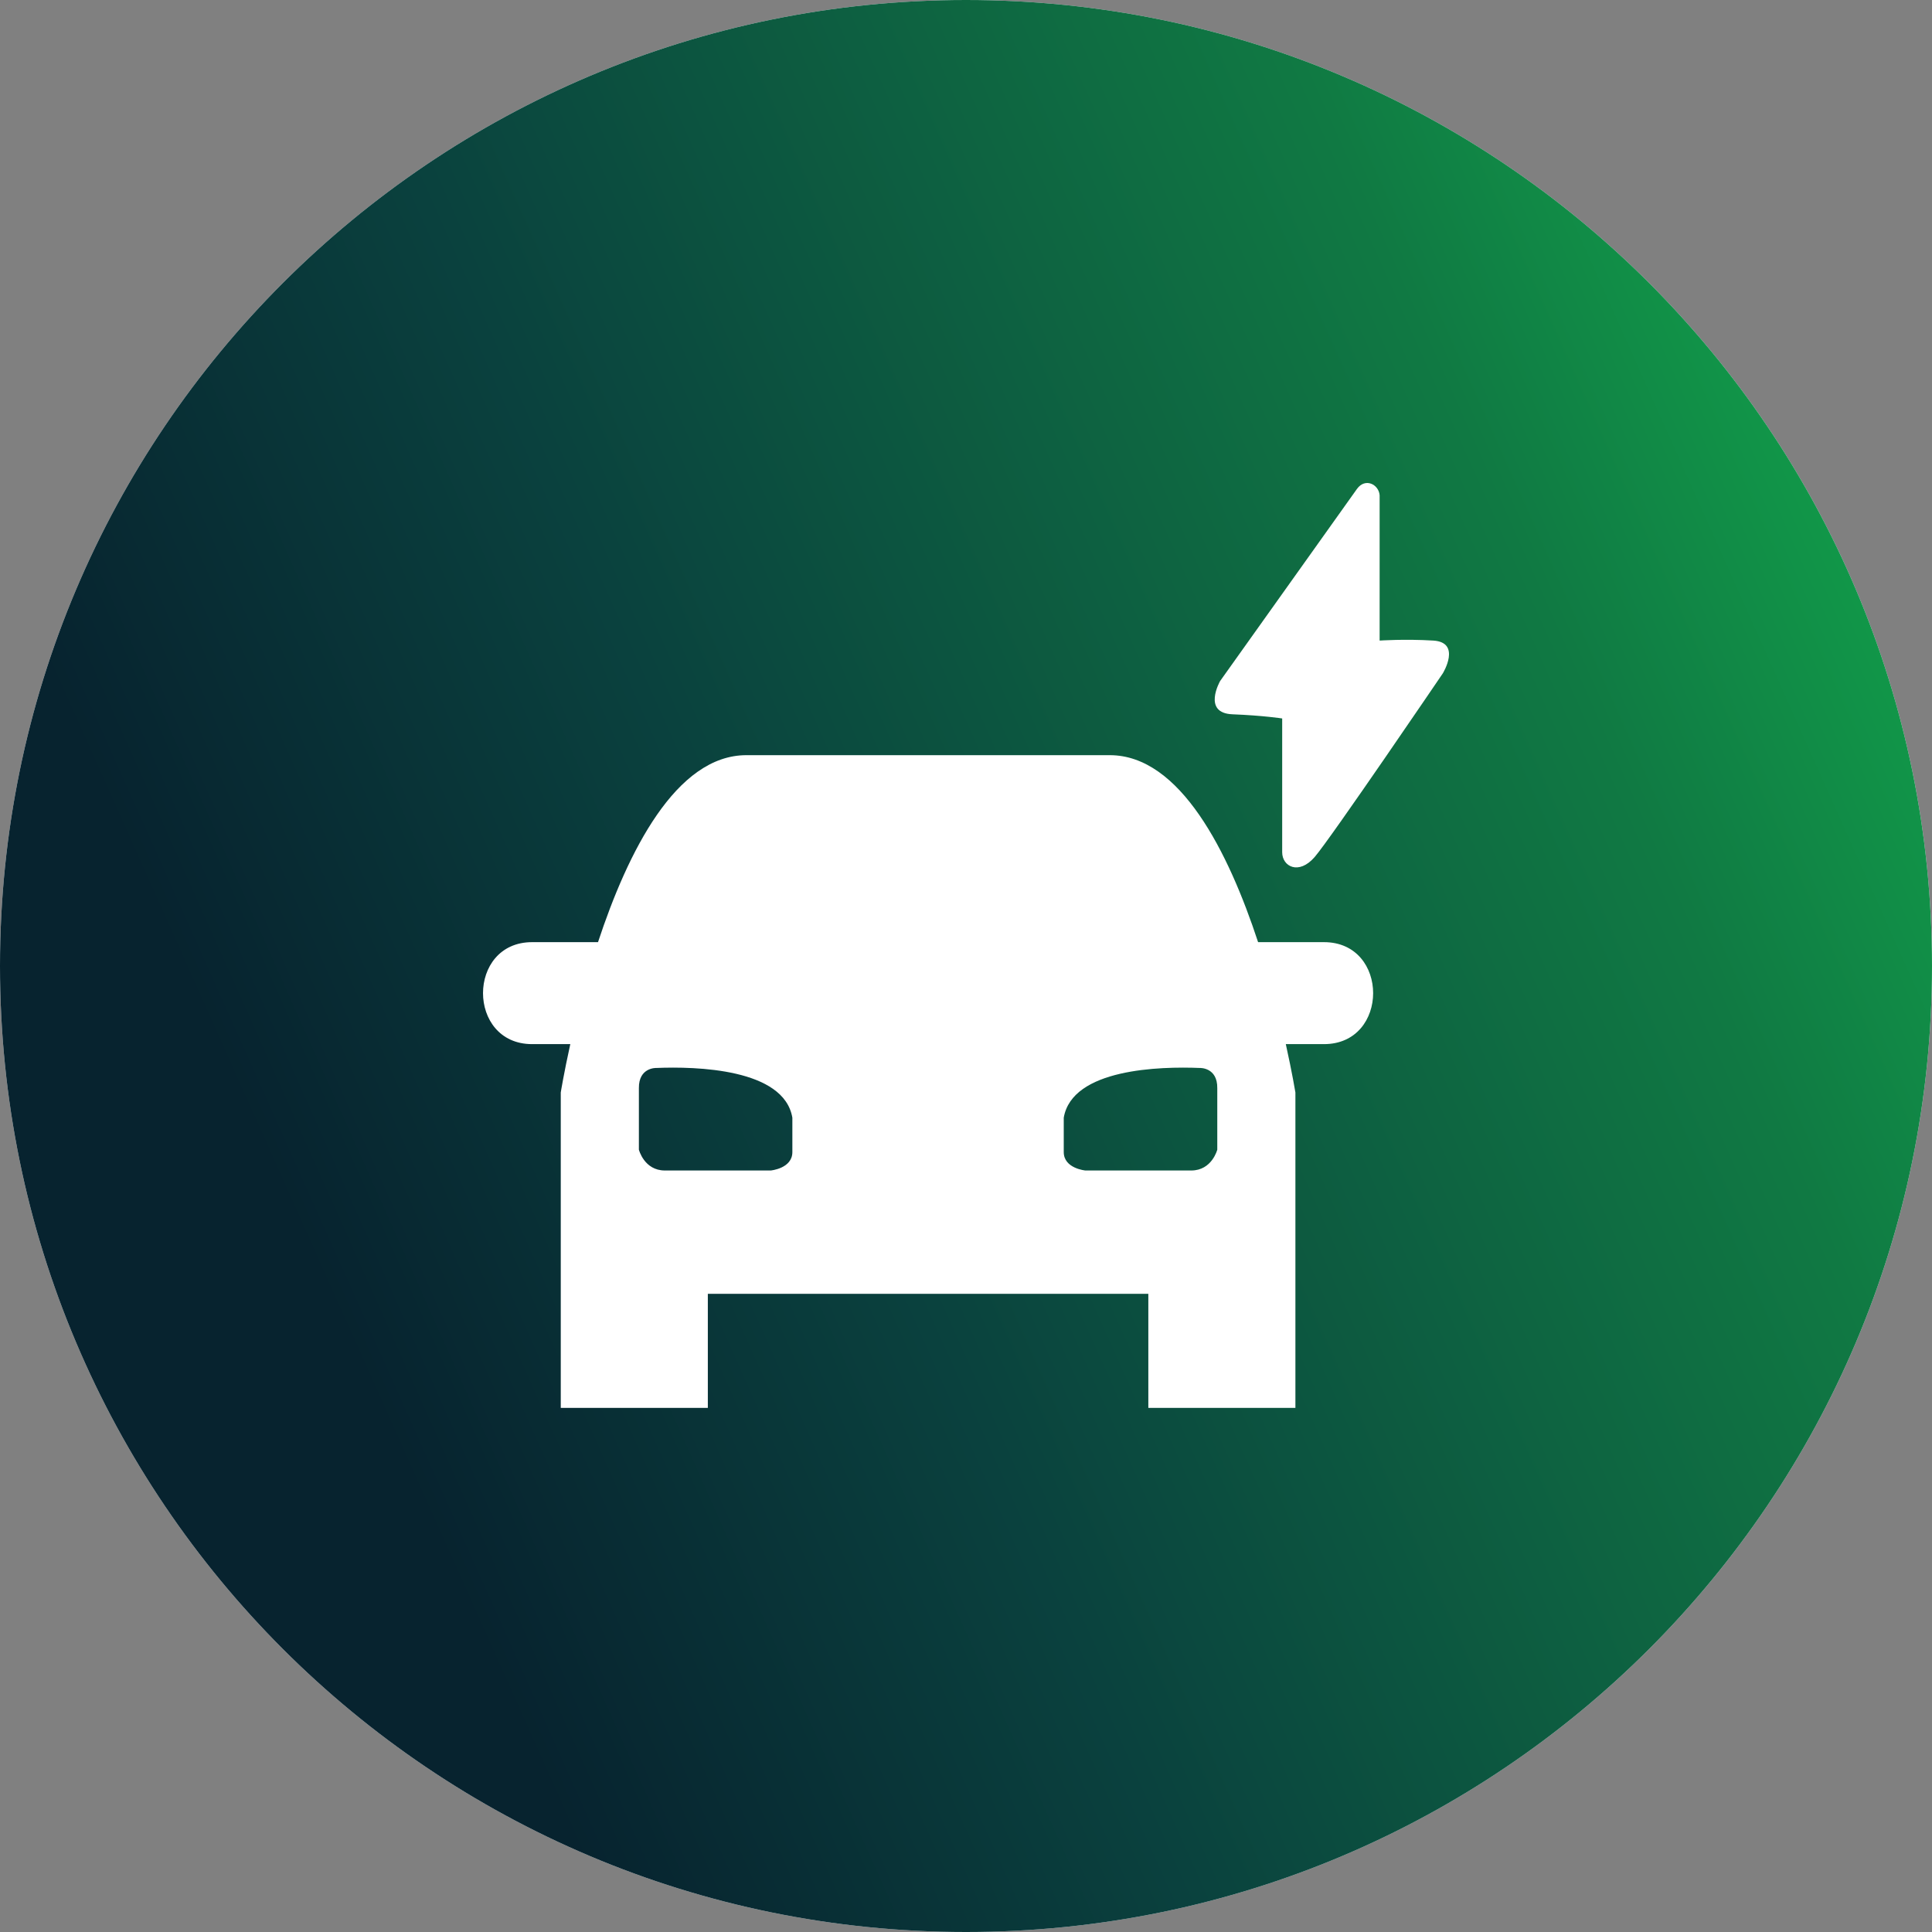 <svg width="32" height="32" viewBox="0 0 32 32" fill="none" xmlns="http://www.w3.org/2000/svg">
<rect x="0" y="0" width="32" height="32" fill="#808080" stroke="none"/>
<path d="M0 16C0 7.163 7.163 0 16 0C24.837 0 32 7.163 32 16C32 24.837 24.837 32 16 32C7.163 32 0 24.837 0 16Z" fill="#F5F9FF"/>
<path d="M0 16C0 7.163 7.163 0 16 0C24.837 0 32 7.163 32 16C32 24.837 24.837 32 16 32C7.163 32 0 24.837 0 16Z" fill="url(#paint0_linear_13156_31366)"/>
<g clip-path="url(#clip0_13156_31366)">
<path fill-rule="evenodd" clip-rule="evenodd" d="M19.02 21.43V23.319H21.456V18.095C21.456 18.095 21.404 17.777 21.297 17.294H21.929C23.015 17.294 23.015 15.605 21.929 15.605H20.838C20.348 14.115 19.548 12.508 18.381 12.508C16.375 12.508 14.368 12.508 12.363 12.508C11.195 12.508 10.396 14.115 9.905 15.605H8.814C7.729 15.605 7.729 17.294 8.814 17.294H9.446C9.339 17.777 9.288 18.095 9.288 18.095V23.319H11.724V21.43C14.156 21.43 16.588 21.43 19.02 21.43ZM22.475 8.099L20.209 11.28C20.209 11.28 19.906 11.812 20.415 11.831C20.924 11.851 21.237 11.9 21.237 11.9C21.237 11.9 21.237 13.88 21.237 14.116C21.237 14.352 21.511 14.5 21.775 14.195C22.039 13.89 23.898 11.152 23.898 11.152C23.898 11.152 24.211 10.64 23.741 10.61C23.272 10.581 22.851 10.61 22.851 10.61V8.203C22.837 8.023 22.612 7.907 22.475 8.099ZM10.582 18.023V19.042C10.582 19.042 10.669 19.387 11.012 19.387C11.355 19.387 12.766 19.387 12.766 19.387C12.766 19.387 13.124 19.355 13.124 19.082C13.124 18.809 13.124 18.513 13.124 18.513C12.986 17.698 11.528 17.662 10.868 17.689C10.868 17.689 10.578 17.678 10.582 18.023ZM20.162 18.023V19.042C20.162 19.042 20.074 19.387 19.731 19.387C19.389 19.387 17.978 19.387 17.978 19.387C17.978 19.387 17.619 19.355 17.619 19.082C17.619 18.809 17.619 18.513 17.619 18.513C17.758 17.698 19.215 17.662 19.876 17.689C19.876 17.689 20.166 17.678 20.162 18.023Z" fill="white"/>
</g>
<defs>
<linearGradient id="paint0_linear_13156_31366" x1="-5.683" y1="-3.285" x2="43.533" y2="-25.299" gradientUnits="userSpaceOnUse">
<stop stop-color="#07232F"/>
<stop offset="0.165" stop-color="#0A413E"/>
<stop offset="0.428" stop-color="#107943"/>
<stop offset="0.655" stop-color="#13C351"/>
</linearGradient>
<clipPath id="clip0_13156_31366">
<rect width="16" height="16" fill="white" transform="translate(8 8)"/>
</clipPath>
</defs>
</svg>
